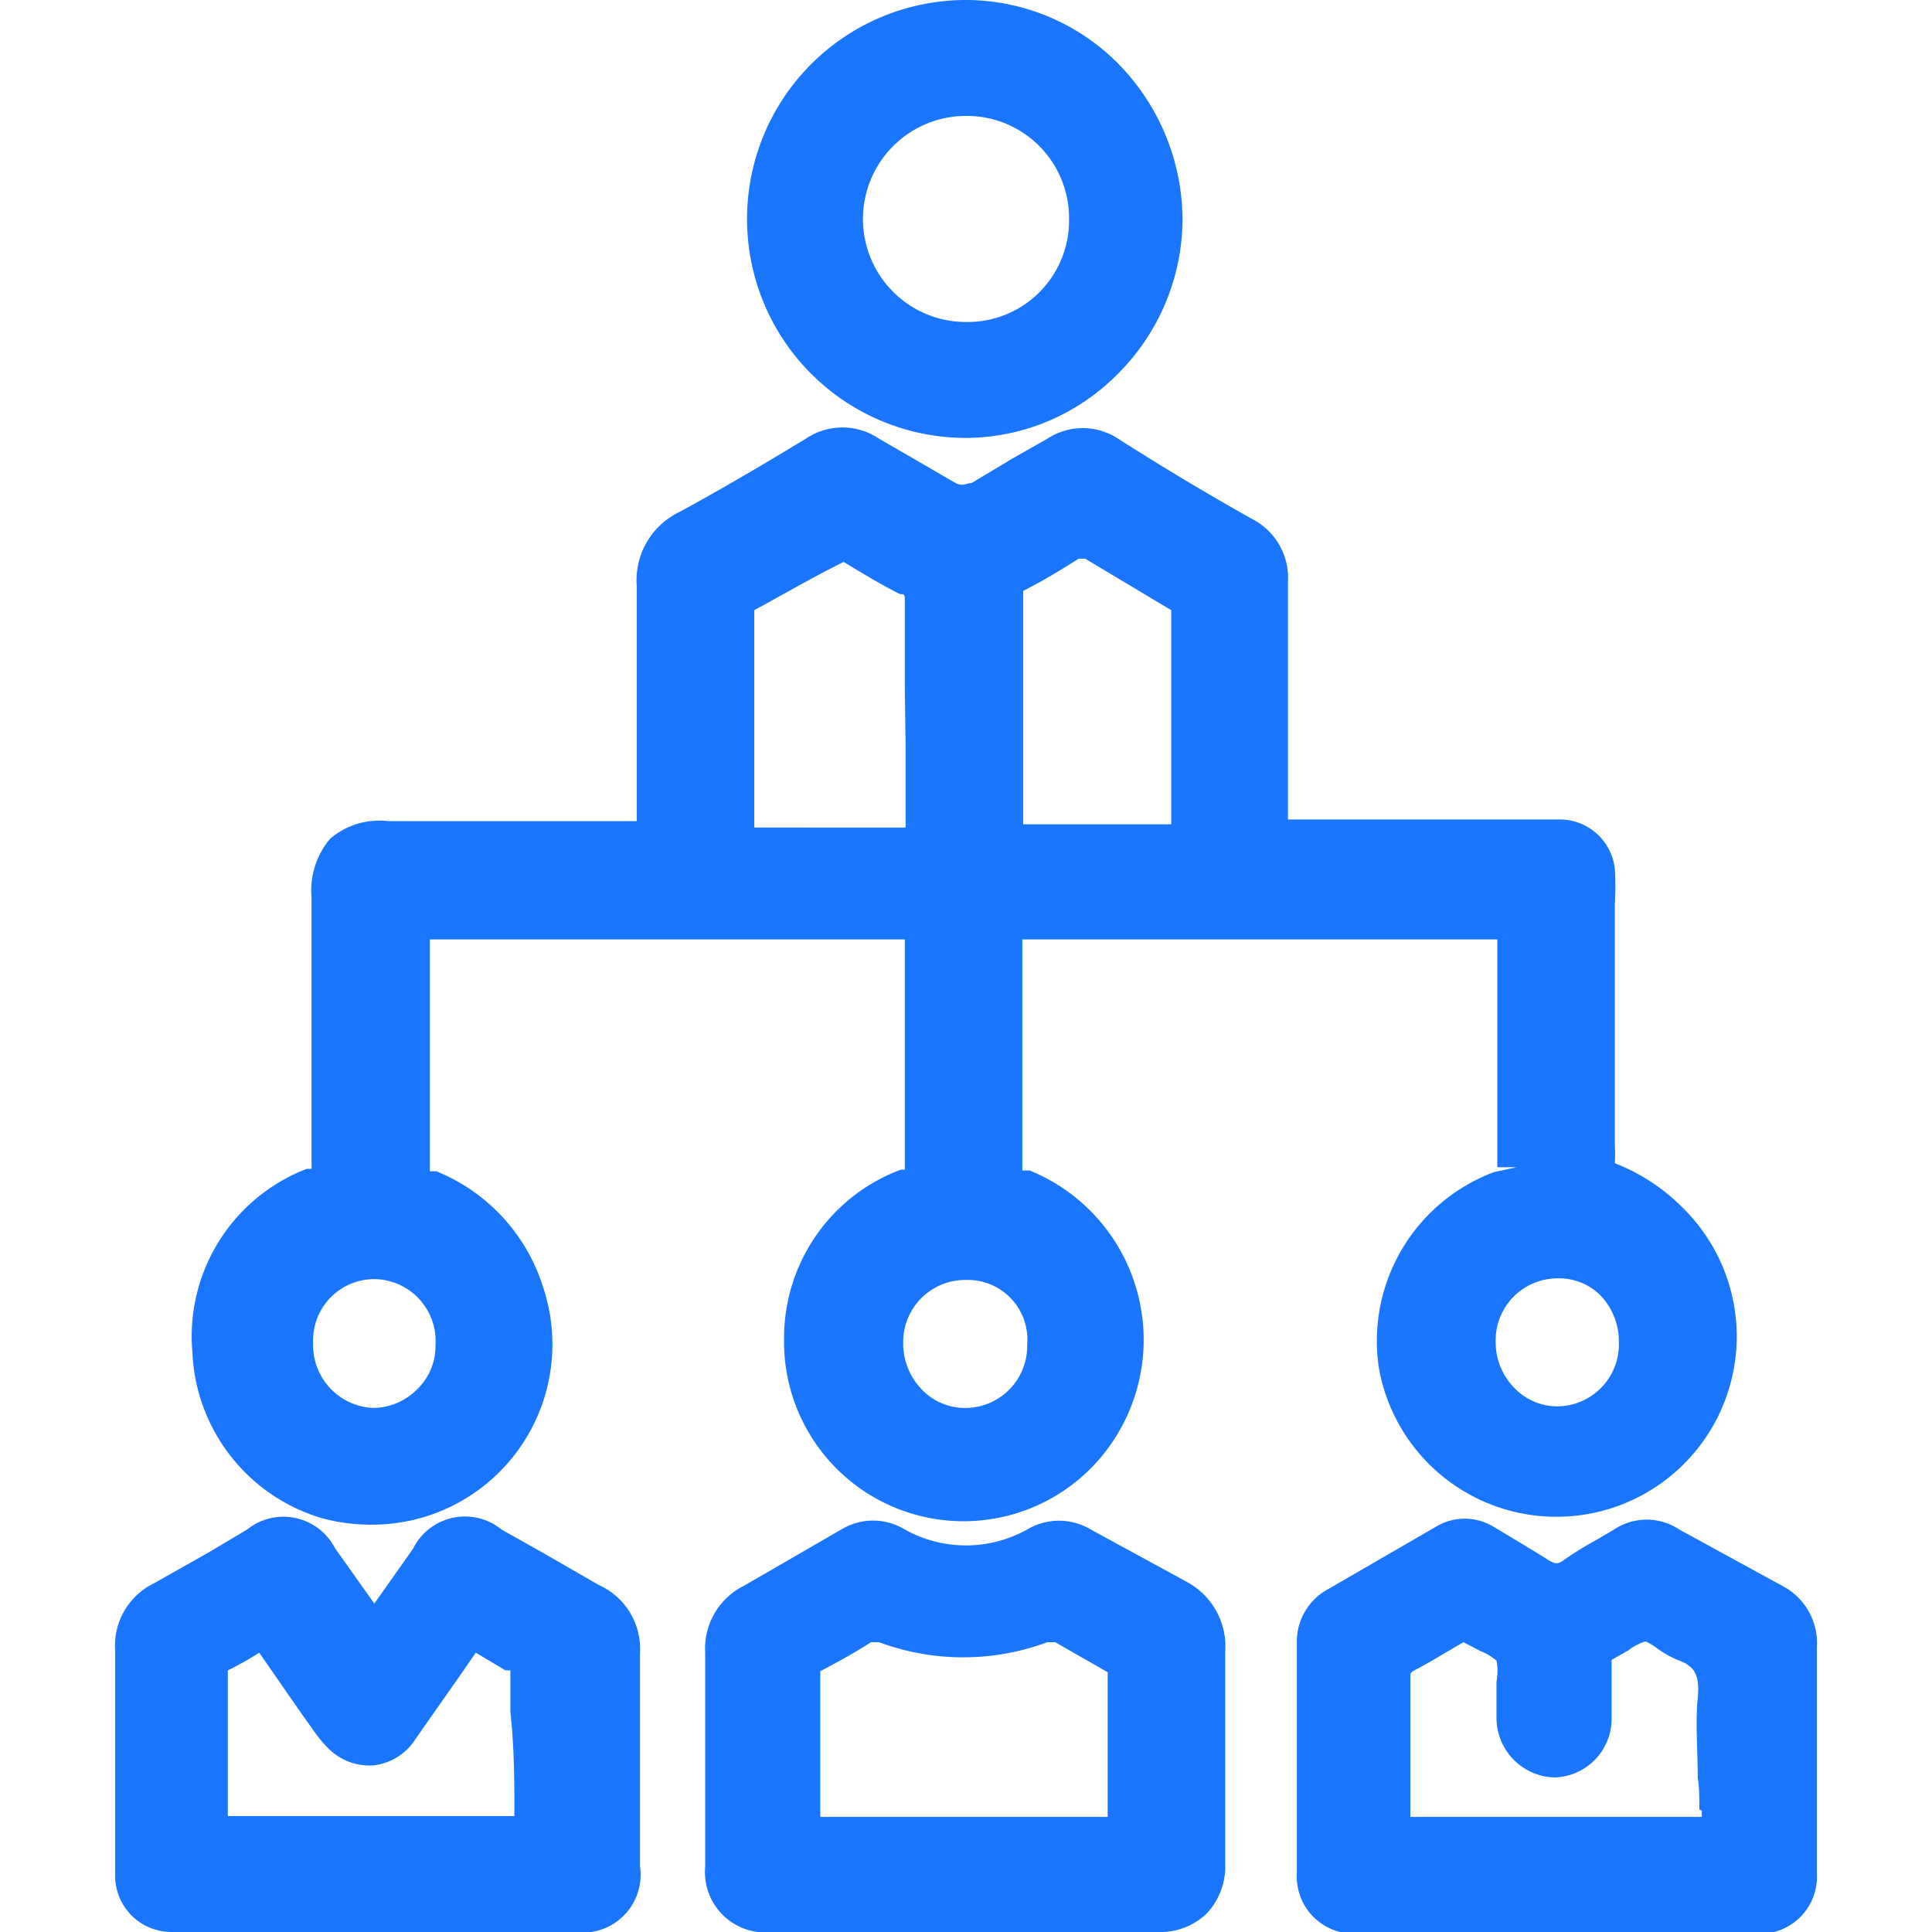 <svg id="Слой_1" data-name="Слой 1" xmlns="http://www.w3.org/2000/svg" width="24" height="24" viewBox="0 0 24 24"><defs><style>.cls-1{fill:#1a76ff;}</style></defs><title>1241</title><path class="cls-1" d="M4,18.86a2.32,2.32,0,0,0,.61.08A2.24,2.24,0,0,0,6.75,16a2.29,2.29,0,0,0-1.33-1.45l-.08,0s0,0,0-.08q0-1.4,0-2.8h5.9c0,.94,0,1.88,0,2.86v0l-.05,0a2.23,2.23,0,0,0-1.45,2.09,2.23,2.23,0,0,0,3.93,1.49,2.27,2.27,0,0,0-.88-3.57l-.09,0s0-.06,0-.09V11.67h5.9v1c0,.61,0,1.22,0,1.83h.24l-.28.06A2.24,2.24,0,0,0,17.13,17a2.24,2.24,0,1,0,3.77-2,2.42,2.42,0,0,0-.84-.55,1.74,1.74,0,0,0,0-.22v-3a3.57,3.57,0,0,0,0-.44.69.69,0,0,0-.66-.61H16V9.4q0-1.09,0-2.19a.82.82,0,0,0-.44-.76q-.84-.47-1.67-1a.8.8,0,0,0-.88,0l-.44.25L12.07,6c-.07,0-.1.05-.2,0l-.5-.29-.45-.26a.81.81,0,0,0-.91,0c-.61.37-1.11.66-1.57.91a.94.94,0,0,0-.53.92c0,.74,0,1.48,0,2.22v.7H7.05c-.74,0-1.48,0-2.23,0a.94.94,0,0,0-.72.22,1,1,0,0,0-.23.73c0,.6,0,1.19,0,1.79s0,1,0,1.52a.38.38,0,0,1,0,.06l-.06,0A2.23,2.23,0,0,0,2.39,16.8,2.25,2.25,0,0,0,4,18.86ZM12.71,7.43c0-.07,0-.07,0-.09.24-.12.47-.26.69-.4h.08l1.07.64v2.66H12.71c0-.33,0-.66,0-1V8.45C12.71,8.11,12.71,7.77,12.71,7.43ZM12,17.49a.74.74,0,0,1-.54-.22.82.82,0,0,1-.24-.6A.77.77,0,0,1,12,15.9a.74.74,0,0,1,.76.8A.77.77,0,0,1,12,17.49Zm-.75-8.21c0,.32,0,.65,0,1H9.37v-1c0-.55,0-1.1,0-1.7.35-.19.71-.4,1.11-.6.23.14.46.28.7.4.06,0,.06,0,.06.11,0,.36,0,.71,0,1.07ZM3.89,16.68a.76.76,0,0,1,.78-.79h0a.77.77,0,0,1,.74.82.74.74,0,0,1-.22.54.78.78,0,0,1-.55.24h0A.78.78,0,0,1,3.89,16.68Zm14.69,0a.77.77,0,0,1,.77-.8h0a.73.73,0,0,1,.53.21.83.83,0,0,1,.23.59h0a.77.77,0,0,1-.75.79.74.74,0,0,1-.54-.22A.81.81,0,0,1,18.58,16.7Z"/><path class="cls-1" d="M7.44,19.69l-.66-.38L6.23,19a.72.72,0,0,0-1.1.24l-.48.68-.49-.69A.72.72,0,0,0,3.07,19l-.47.28-.69.39a.86.86,0,0,0-.48.83c0,.51,0,1,0,1.52v.82c0,.16,0,.32,0,.47a.7.7,0,0,0,.7.69h5a.72.72,0,0,0,.82-.82v-1c0-.55,0-1.09,0-1.64A.87.87,0,0,0,7.44,19.69ZM6.39,22.56H2.83V21.9c0-.36,0-.73,0-1.09l0-.06a3.74,3.74,0,0,0,.39-.22l.52.75.15.21a1.53,1.53,0,0,0,.19.23.72.72,0,0,0,.56.21.71.71,0,0,0,.51-.31c.25-.36.5-.71.76-1.09l.37.22.06,0v.08c0,.15,0,.29,0,.44C6.39,21.72,6.39,22.14,6.39,22.56Z"/><path class="cls-1" d="M22.14,19.7,20.86,19a.73.73,0,0,0-.81,0l-.22.13a4.11,4.11,0,0,0-.39.24c-.08.06-.11.07-.22,0s-.31-.19-.46-.28l-.2-.12a.69.69,0,0,0-.73,0l-1.33.77a.74.74,0,0,0-.39.67v1.05c0,.6,0,1.21,0,1.81a.71.71,0,0,0,.75.75H21.8a.71.71,0,0,0,.77-.75c0-.49,0-1,0-1.47s0-.89,0-1.34A.8.8,0,0,0,22.14,19.7Zm-1,2.79v.08H17.52v-.62c0-.37,0-.74,0-1.11,0-.06,0-.06.05-.09.21-.11.4-.23.61-.35l.21.11a.67.67,0,0,1,.2.12.7.7,0,0,1,0,.26c0,.07,0,.14,0,.2v.11s0,.09,0,.14a.74.74,0,0,0,.73.74h0a.73.73,0,0,0,.7-.74c0-.22,0-.44,0-.66l0-.06.21-.12a.67.67,0,0,1,.21-.11.67.67,0,0,1,.15.09,1.25,1.25,0,0,0,.25.14c.19.07.28.16.25.47s0,.64,0,1C21.11,22.19,21.11,22.34,21.11,22.48Z"/><path class="cls-1" d="M14.76,19.66,13.55,19a.77.77,0,0,0-.79,0,1.56,1.56,0,0,1-1.52,0,.76.76,0,0,0-.79,0l-1.21.7a.87.87,0,0,0-.48.83c0,.61,0,1.21,0,1.82v.84A.75.75,0,0,0,9.6,24h3.09c.57,0,1.14,0,1.71,0h0a.82.82,0,0,0,.59-.23.85.85,0,0,0,.23-.62c0-.88,0-1.76,0-2.63A.91.91,0,0,0,14.76,19.66Zm-1,1.11c0,.33,0,.66,0,1v.8H10.19v-.66c0-.37,0-.73,0-1.15.21-.11.43-.23.63-.36,0,0,0,0,.1,0a3,3,0,0,0,2.09,0c.07,0,.07,0,.1,0C13.33,20.53,13.55,20.65,13.77,20.78Z"/><path class="cls-1" d="M11.94,5.44H12a2.66,2.66,0,0,0,1.86-.77,2.73,2.73,0,0,0,.83-1.93A2.78,2.78,0,0,0,13.88.78,2.67,2.67,0,0,0,12,0h0a2.72,2.72,0,0,0,0,5.44ZM12,4h0a1.28,1.28,0,0,1,0-2.56h0a1.27,1.27,0,0,1,1.28,1.29h0A1.26,1.26,0,0,1,12,4Z"/></svg>